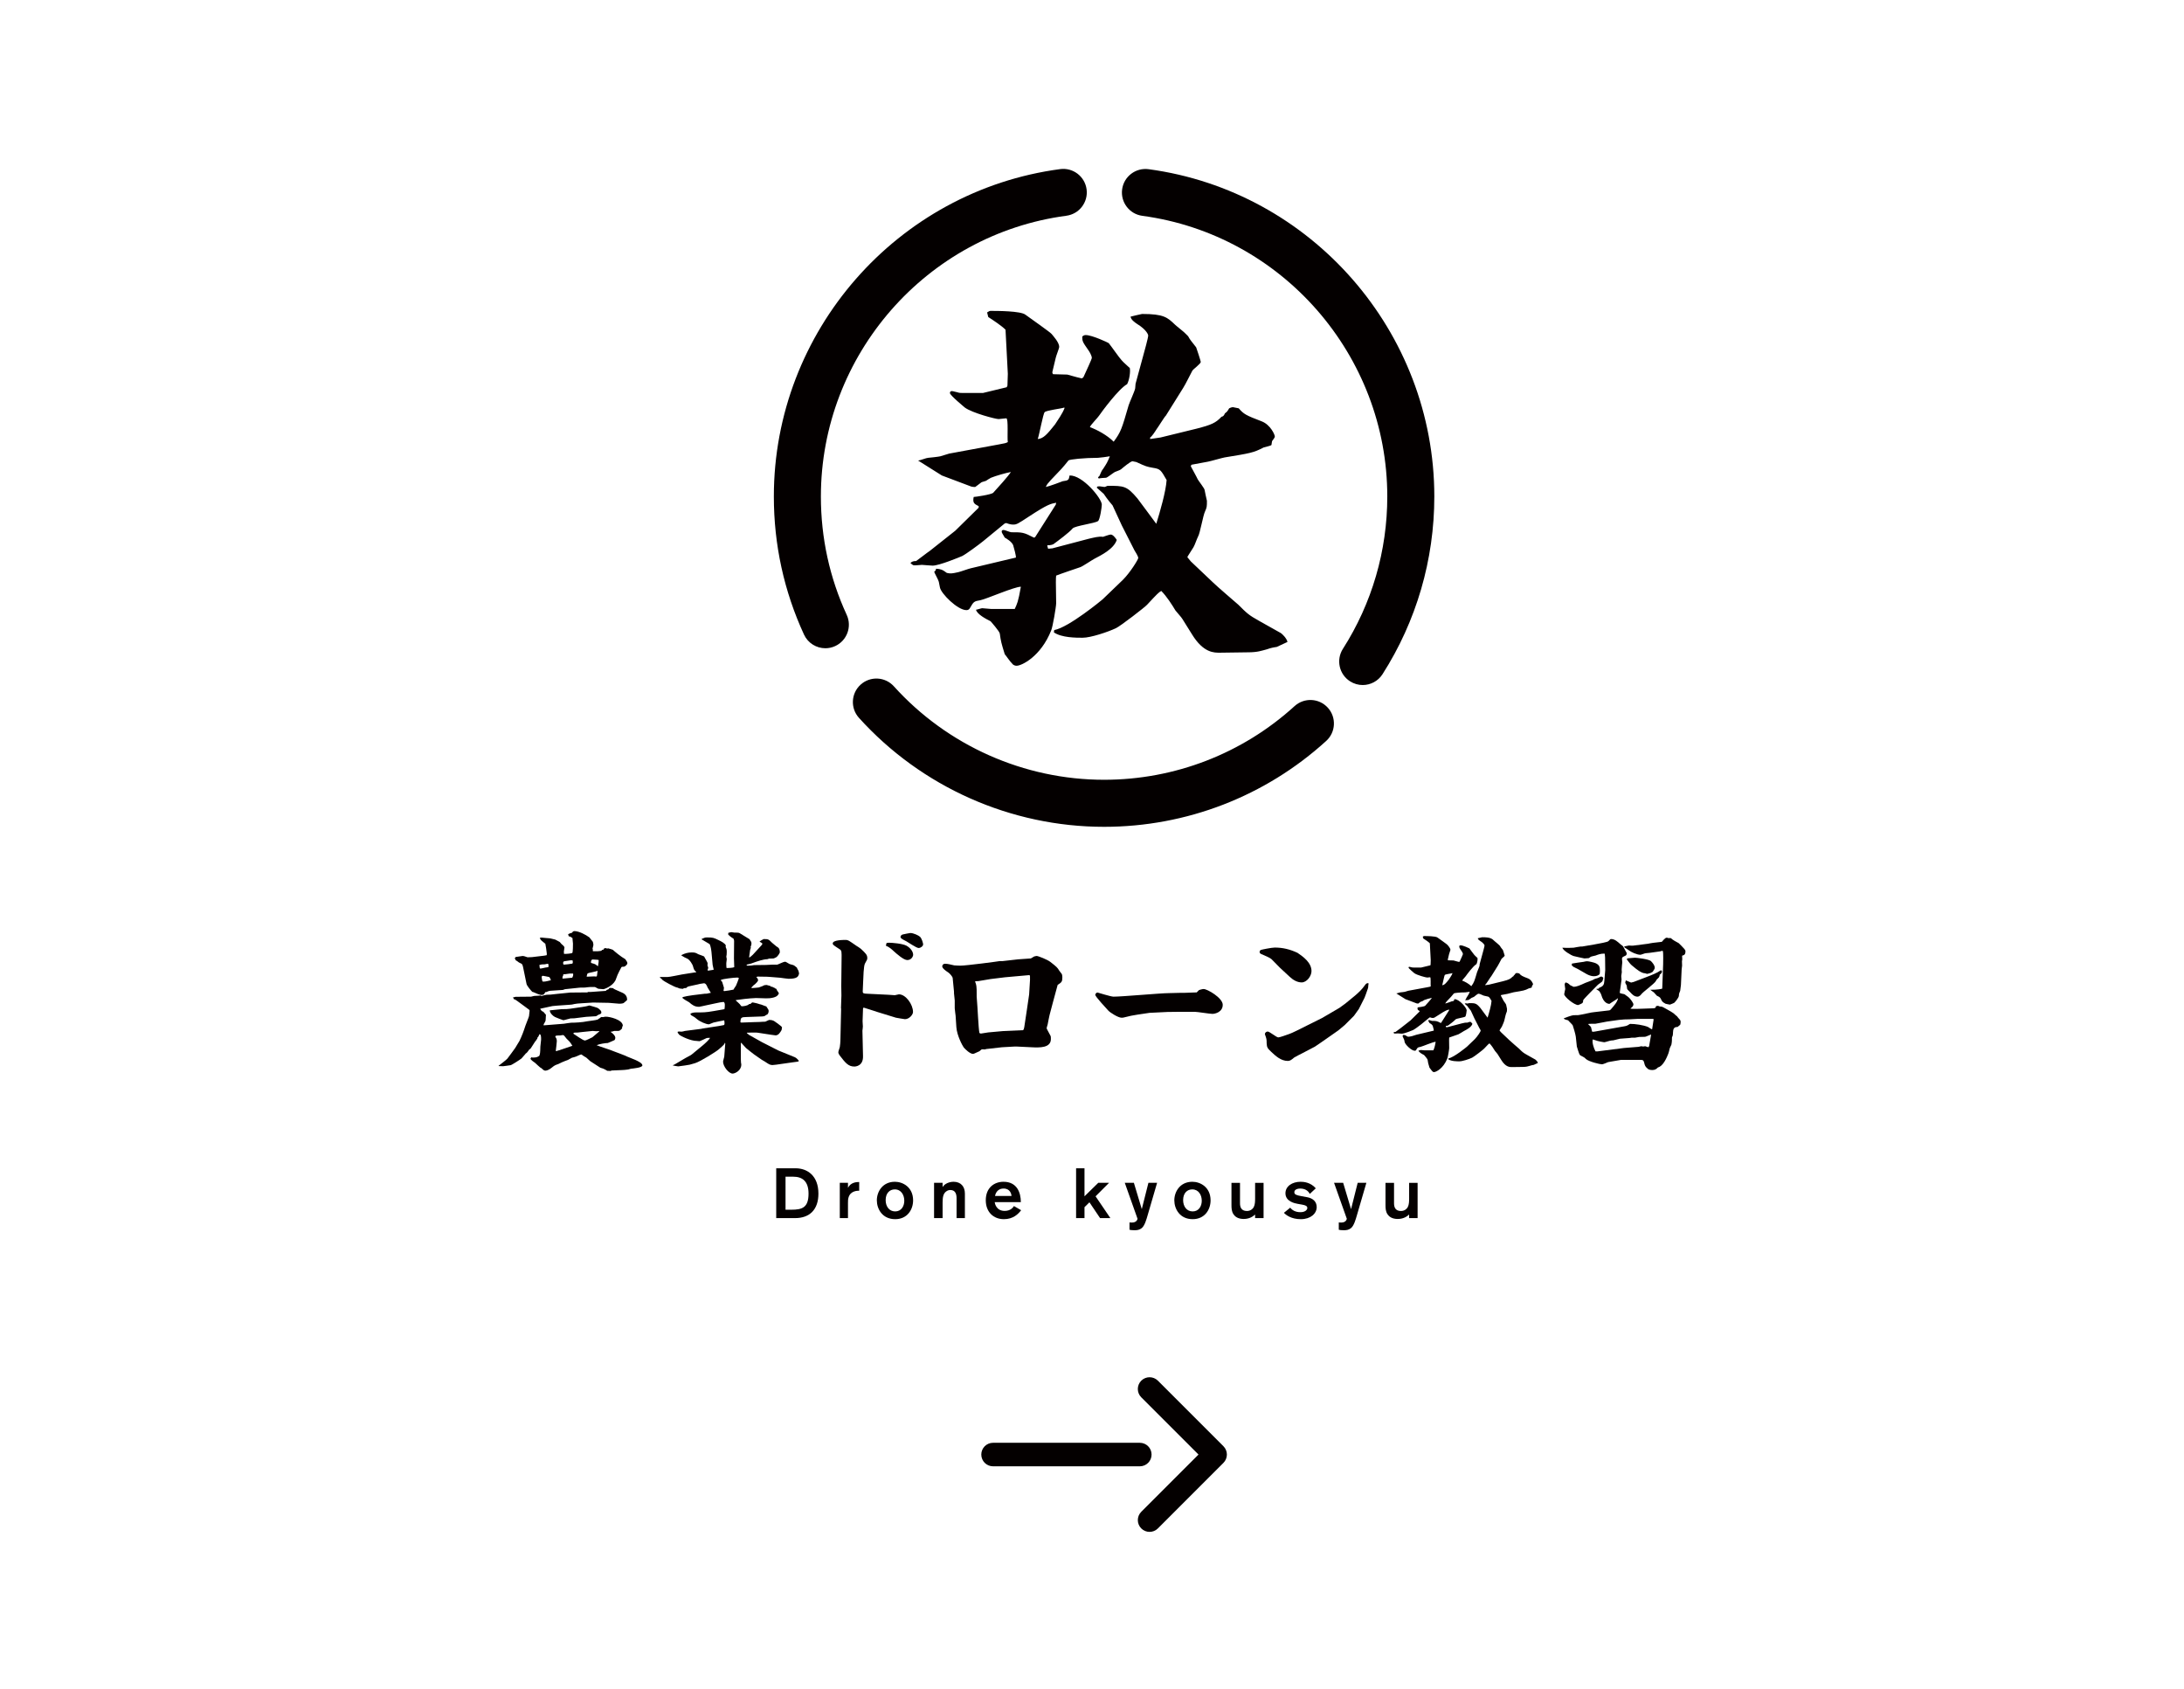 <?xml version="1.0" encoding="utf-8"?>
<!-- Generator: Adobe Illustrator 16.0.0, SVG Export Plug-In . SVG Version: 6.00 Build 0)  -->
<!DOCTYPE svg PUBLIC "-//W3C//DTD SVG 1.1//EN" "http://www.w3.org/Graphics/SVG/1.1/DTD/svg11.dtd">
<svg version="1.1" id="レイヤー_1" xmlns="http://www.w3.org/2000/svg" xmlns:xlink="http://www.w3.org/1999/xlink" x="0px"
	 y="0px" width="520px" height="402px" viewBox="-118.509 0 520 402" enable-background="new -118.509 0 520 402"
	 xml:space="preserve">
<g>
	<g>
		<g>
			<path fill="#040000" d="M108.938,126.335l5.57-5.479v-0.365c-1.096-0.548-1.461-0.822-1.187-2.192c0.365,0,4.2-0.548,4.657-1.004
				c1.096-1.188,3.562-3.927,4.201-4.932c-1.097,0.183-3.653,0.913-4.749,1.37c-0.183,0.091-1.096,0.64-1.188,0.731
				c-0.183,0.091-1.005,0.274-1.096,0.365c-0.274,0.183-1.278,1.004-1.461,1.096c-0.274,0-0.548,0-0.914-0.091l-7.031-2.648
				l-5.662-3.562c0.456,0,2.009-0.639,2.374-0.639c0.183,0,2.648-0.274,2.923-0.365c0.365-0.091,1.826-0.548,2.101-0.64
				l11.872-2.191c1.461-0.274,1.552-0.274,2.1-0.548c-0.183-0.913,0.183-5.662-0.365-5.662c-0.273,0-1.644,0.183-1.826,0.183
				c-0.73,0-6.302-1.461-8.036-2.74c-0.092-0.091-3.562-2.922-3.562-3.471c0-0.274,0.183-0.457,0.456-0.457
				c0.274,0,1.096,0.274,1.278,0.274c0.457,0.183,0.914,0.183,1.462,0.183h4.657c0.73-0.183,5.297-1.278,5.662-1.37l0.183-0.365
				l0.091-2.831L120.9,78.483c-0.913-0.913-2.831-2.191-4.109-3.014l-0.273-1.096c0.456-0.274,0.548-0.365,0.821-0.365
				c1.461,0,7.215,0,8.311,0.913c1.005,0.73,5.937,4.201,6.21,4.566c0.365,0.457,1.827,2.009,1.827,3.105
				c0,0.274-0.731,2.1-0.822,2.557c-0.729,3.105-0.822,3.379-0.822,3.47c0,0.183,0.092,0.365,0.183,0.457l3.379,0.091
				c2.375,0.639,2.558,0.73,3.471,0.913l0.365-0.274c0.73-1.552,2.009-4.383,2.009-4.566c0-0.64-0.639-1.644-0.913-2.009
				c-1.278-1.827-1.37-2.009-1.37-3.105c0.274-0.274,0.549-0.365,0.822-0.365c1.553,0,5.389,1.826,5.48,1.917
				c0.547,0.64,2.557,3.562,3.104,4.11c0.273,0.365,1.645,1.552,1.918,1.826c0.183,0.822-0.092,2.831-0.639,3.836
				c-2.011,1.096-6.119,6.667-6.668,7.488c-0.272,0.457-2.101,2.283-2.19,2.74c1.735,0.64,4.108,1.918,5.661,3.47
				c1.736-2.374,1.918-3.014,3.562-8.675c0.184-0.64,1.461-3.379,1.553-4.019c0-0.183,0.092-0.913,0.092-1.096l1.644-6.027
				c0.457-1.644,1.37-4.932,1.37-5.479c0-0.091-0.273-1.279-2.648-2.74c-0.547-0.365-1.461-1.004-1.553-1.735
				c0.273-0.091,2.283-0.548,2.74-0.639c5.205,0,6.027,0.822,7.854,2.557c0.365,0.365,2.283,1.827,2.559,2.192
				c0.182,0.183,0.455,0.457,0.548,0.548c0.548,1.004,0.729,1.096,1.917,2.648c0.092,0.183,1.098,3.288,1.098,3.47
				c0,0.457-1.828,1.735-2.011,2.101c-0.548,1.004-1.552,3.105-2.19,4.109l-4.109,6.575c-0.273,0.183-1.827,2.74-2.191,3.196
				c-0.457,0.731-1.188,1.827-1.554,2.009v0.365l2.468-0.365l8.584-2.101c3.561-0.913,4.565-1.37,5.936-2.831
				c0.365-0.091,0.549-0.183,0.822-0.822c0.364-0.274,0.547-0.365,1.004-1.187c0.184-0.091,0.549-0.274,0.914-0.274
				c0.183,0,1.188,0.274,1.369,0.274c1.188,1.37,1.645,1.644,5.479,3.105c2.101,0.822,3.104,3.196,3.104,3.562
				c0,0.183,0,0.274-0.549,1.004c-0.183,0.091-0.183,1.005-0.273,1.096c-0.273,0.183-1.553,0.457-1.826,0.548
				c-2.467,1.278-3.196,1.37-9.314,2.375c-0.548,0.091-3.38,0.913-3.928,1.004c-0.456,0.091-3.471,0.639-3.928,0.73
				c-0.09,0.091-0.182,0.274-0.182,0.365c0.273,0.548,1.461,2.648,1.644,3.105c0.185,0.365,1.646,2.191,1.646,2.557
				c0.09,0.548,0.364,1.735,0.547,2.557c0,1.37,0,1.553-0.457,2.557c-0.455,0.913-1.187,5.206-1.644,5.936
				c-0.364,0.73-0.729,1.918-1.097,2.557c-1.188,1.918-1.369,2.101-1.461,2.375l0.822,1.004l5.297,5.023
				c0.912,0.913,5.205,4.566,6.026,5.297c2.009,2.009,2.466,2.466,4.933,3.835l5.205,2.922c0.273,0.183,1.369,1.187,1.553,2.101
				l-2.557,1.187c-0.73,0.091-1.554,0.274-2.283,0.548c-1.371,0.366-2.283,0.731-4.566,0.731l-6.667,0.091
				c-1.369,0-3.927,0.091-6.666-4.384l-2.283-3.653c-0.183-0.365-1.461-1.735-1.644-2.009c-0.822-1.37-2.102-3.379-3.381-4.657
				c-0.639,0.365-0.912,0.639-3.379,3.288c-0.455,0.548-6.392,5.114-7.396,5.571c-1.918,0.913-6.027,2.283-7.945,2.283
				c-1.553,0-5.022,0-6.85-1.278l0.092-0.548c3.47-0.639,11.415-7.215,11.507-7.306l4.84-4.657c1.735-1.735,3.653-4.84,3.653-5.206
				c0-0.366-0.729-1.553-0.913-1.827l-3.014-5.936c-0.273-0.639-2.191-4.749-2.191-4.749c-0.273-0.274-1.279-1.553-1.462-1.827
				c-0.092-0.091-0.548-0.822-0.64-0.913c-0.273-0.274-1.461-1.279-1.645-1.461l0.092-0.274c0.549-0.091,0.549-0.091,1.734,0.091
				c0.184,0,0.641-0.274,0.73-0.274c3.928,0,4.566,0,7.123,3.014c0.73,0.913,3.836,5.206,4.476,6.027
				c0.913-2.922,2.283-7.671,2.466-10.411c-1.369-2.375-1.461-2.648-3.287-2.922c-1.461-0.274-1.554-0.274-3.928-1.37
				c-0.456-0.091-0.82-0.183-0.912-0.183c-0.457,0-2.191,1.461-2.74,1.918c-0.183,0.183-1.278,0.548-1.461,0.639
				c-0.365,0.183-1.826,1.37-2.102,1.37c-0.273,0-1.553,0.091-1.734,0.183l-0.183-0.274l0.364-0.365
				c0.365-0.822,0.457-1.187,0.914-1.735c0.82-1.279,0.912-1.37,1.553-2.922c-0.457,0.091-2.467,0.365-2.831,0.365
				c-3.196,0-6.85,0.365-7.032,0.639c-1.461,1.827-1.735,2.101-4.201,4.658c-0.73,0.822-0.913,1.004-1.188,1.644
				c0.64-0.091,3.836-1.278,4.019-1.37c1.37-0.183,1.461-0.274,1.644-1.37c3.105-0.091,7.672,5.479,7.672,6.941
				c0,0.639-0.457,3.653-0.913,3.927c-0.822,0.548-5.389,1.096-6.027,1.735c-0.731,0.913-3.562,3.014-4.566,3.744
				c-0.183,0.091-0.548,0.274-1.461,0.274v0.183l0.183,0.639l1.004-0.091l8.676-2.283c1.188-0.274,2.558-0.639,3.378-0.457
				c0.274-0.091,1.554-0.548,1.828-0.548c0.547,0,1.096,0.73,1.461,1.278c-0.73,2.192-3.744,3.653-5.297,4.475
				c-0.549,0.274-2.832,1.827-3.38,2.009c-0.548,0.182-5.114,1.735-5.754,2.009c-0.091,0.731-0.091,1.279,0,6.576
				c0,0.822-0.821,5.662-1.187,6.484c-2.466,6.21-7.032,8.402-8.22,8.402c-0.639,0-1.004-0.365-1.096-0.548
				c-0.365-0.274-1.461-1.918-1.735-2.192c-0.821-2.648-0.913-3.014-1.187-4.932c-0.092-0.548-2.101-2.831-2.192-2.922
				c-1.096-0.548-3.196-1.644-3.47-2.74c0.183,0,1.278-0.365,1.461-0.365c0.365,0,1.826,0.183,2.191,0.183h5.571
				c0.548-1.187,0.821-1.644,1.461-5.297c-1.553,0-8.219,2.922-9.589,3.196c-1.644,0.274-1.644,0.366-2.558,1.918
				c-0.183,0.365-0.548,0.457-0.821,0.457c-2.101,0-6.027-3.927-6.302-5.388c0-0.183-0.273-1.187-0.273-1.37
				c-0.092-0.457-1.005-2.009-1.097-2.375c0.366-0.274,0.366-0.365,0.457-0.73c1.096,0.091,1.461,0.183,2.557,1.004
				c0.914,0.183,1.097,0.183,2.74-0.183c0.457-0.091,2.466-0.822,2.922-0.913l9.225-2.192l1.552-0.365
				c0.092-0.274-0.456-2.375-0.639-2.922c-0.274-0.822-1.645-1.644-2.01-1.827c-0.639-1.096-0.73-1.187-0.73-1.461
				c0-0.183,0.092-0.365,0.457-0.365c0.273,0,1.553,0.548,1.826,0.548c2.648,0,2.923,0,5.389,1.278l0.273-0.091l4.932-7.762
				l0.091-0.457c-1.369,0.274-2.009,0.366-6.483,3.288c-2.648,1.735-2.923,1.917-3.744,1.917c-0.457,0-0.913-0.091-1.645-0.365
				l-0.365,0.091l-5.114,4.201c-1.004,0.822-4.109,3.105-5.022,3.562c-0.64,0.274-5.479,2.283-7.032,2.283
				c-0.456,0-2.374-0.183-2.557-0.183c-0.365,0-1.735,0.183-2.009,0.092c-0.274-0.092-0.64-0.457-0.731-0.548
				c0.366-0.274,0.549-0.457,1.37-0.457c0.548-0.365,2.74-2.101,3.196-2.375L108.938,126.335z M134.874,97.021
				c-0.73,0.274-4.2,0.639-4.657,1.096c-0.365,0.365-1.278,5.388-1.644,6.393c1.369-0.091,2.283-1.187,4.109-3.47
				c0.639-1.004,1.826-2.648,2.283-3.927L134.874,97.021z"/>
		</g>
		<g>
			<path fill="#040000" d="M205.943,163.07c-1.031,0-2.076-0.285-3.01-0.882c-2.606-1.666-3.369-5.128-1.703-7.734
				c6.914-10.817,10.567-23.356,10.567-36.259c0-33.613-25.077-62.339-58.332-66.821c-3.063-0.413-5.215-3.232-4.802-6.298
				c0.414-3.064,3.23-5.209,6.298-4.802c38.786,5.227,68.035,38.725,68.035,77.92c0,15.045-4.265,29.669-12.33,42.291
				C209.6,162.157,207.791,163.07,205.943,163.07z"/>
			<path fill="#040000" d="M78.008,154.314c-2.118,0-4.146-1.208-5.09-3.258c-4.763-10.338-7.177-21.394-7.177-32.862
				c0-39.266,29.309-72.772,68.174-77.939c3.065-0.402,5.882,1.749,6.289,4.813c0.407,3.066-1.747,5.881-4.813,6.289
				c-33.321,4.43-58.449,33.163-58.449,66.836c0,9.838,2.068,19.318,6.149,28.175c1.294,2.809,0.065,6.135-2.743,7.43
				C79.589,154.149,78.792,154.314,78.008,154.314z"/>
			<path fill="#040000" d="M144.37,196.823c-22.202,0-43.477-9.456-58.367-25.942c-2.073-2.295-1.893-5.836,0.402-7.909
				c2.295-2.072,5.837-1.892,7.909,0.402c12.771,14.139,31.016,22.249,50.056,22.249c16.817,0,32.927-6.227,45.354-17.534
				c2.289-2.082,5.83-1.914,7.912,0.374c2.08,2.288,1.913,5.83-0.375,7.911C182.768,189.561,163.982,196.823,144.37,196.823z"/>
		</g>
	</g>
	<g>
		<g>
			<path fill="#040000" d="M9.094,247.759l-0.141,0.104c0,0.035-0.944,1.472-1.085,1.683c-0.035,0.067-0.314,0.279-0.385,0.313
				c-0.07,0.105-0.42,0.632-0.525,0.699c-0.069,0.07-0.21,0.211-0.279,0.211c0,0.07-1.016,1.154-1.016,1.189
				c-0.28,0.246-2.38,1.611-2.625,1.611c-0.28,0.035-1.575,0.244-1.75,0.244c-0.176,0-0.91-0.035-1.051-0.035l-0.034-0.07
				c0.35-0.279,1.854-1.4,2.1-1.715c0.28-0.385,1.61-2.135,1.855-2.52c0.14-0.281,0.875-1.4,1.015-1.681
				c0.561-1.155,1.016-2.346,1.4-3.571c0.105-0.351,0.806-1.994,0.875-2.345c0-0.069,0.141-1.26,0.141-1.295
				c0-0.142-0.21-0.315-0.386-0.42c-0.314-0.211-2.905-2.172-3.045-2.207c-0.105-0.033-0.21-0.067-0.315-0.104
				c-0.069-0.211-0.069-0.246-0.21-0.315l-0.035-0.068l0.631-0.176l3.71-0.035c0.105,0,0.63-0.176,0.735-0.176
				c0.035,0,1.435-0.067,1.54-0.104c0.07,0.104,0.104,0.104,0.28,0.104c0.245-0.104,1.12-0.279,1.154-0.279
				c0.141,0,0.806-0.034,0.945-0.034c0.245,0,1.33-0.175,1.575-0.175l3.115-0.315h0.141l3.92-0.035l0.141-0.104h0.63l3.43-0.246
				l0.21-0.035c0.176-0.209,0.176-0.244,0.596-0.351c0.07-0.034,0.245-0.35,0.314-0.35c0.105,0,0.631,0.069,0.771,0.069
				c0.21,0.209,0.42,0.314,2.135,1.049c0.841,0.351,1.261,0.91,1.226,1.785c-0.14,0.105-0.665,0.631-0.805,0.701
				c-0.105,0.07-0.455,0.174-1.051,0.174c-0.385,0-2.17-0.209-2.52-0.209l-3.711-0.069l-2.8,0.176
				c-0.735,0.033-1.261,0.104-1.646,0.174c-0.561,0.142-0.63,0.142-1.12,0.177l-3.011,0.209l-1.12,0.104l-2.905,0.631
				c0.176,0.385,0.28,0.455,0.596,0.699l0.104-0.035l0.665,0.771c-0.035,0.246-0.035,1.297-0.104,1.471
				c-0.176,0.35-0.21,0.455-0.42,0.77l-0.035,0.281l0.91-0.07l3.92-0.313c0.28-0.035,1.471-0.246,1.716-0.246
				c0.84,0,2.625-0.07,3.92-0.351c0.385-0.069,2.03-0.244,2.346-0.385c0.175-0.035,0.279-0.141,0.42-0.281l0.175-0.067
				c0.245-0.281,0.35-0.316,0.735-0.246c0.279-0.07,0.524-0.104,0.699-0.104c0.91,0,3.921,0.7,4.026,2.102l-0.176,0.455v0.244
				c-0.56,0.561-0.56,0.596-1.189,0.596h-0.7c-0.49,0.174-0.561,0.174-0.806,0.174l0.035,0.105c0.735,0.49,1.05,1.016,1.05,1.33
				c0,0.281-0.14,0.561-0.244,0.596c-0.176,0.07-1.471,0.664-1.541,0.664c-0.595,0-2.064,0.246-2.66,0.525
				c0.631,0.28,3.57,1.19,4.131,1.471c0.42,0.176,2.311,0.84,2.66,1.016c0.35,0.209,2.065,0.84,2.415,1.014
				c0.596,0.281,1.681,0.771,1.681,1.297c0,0.56-2.171,0.734-2.73,0.806c-0.105,0-0.561,0.174-0.665,0.174
				c-0.28,0-0.42,0.104-1.54,0.142l-2.415,0.104c-0.035,0.035-0.176,0.104-0.245,0.104c-0.141,0-0.665-0.035-0.771-0.035
				c-0.315-0.211-0.595-0.352-0.98-0.524c-0.104-0.035-0.595-0.176-0.665-0.211l-2.38-1.539c-0.175-0.104-0.945-0.91-1.085-0.944
				c-0.351-0.177-0.49-0.281-0.98-0.632c0,0-0.035-0.034-0.104-0.034c-0.105,0-0.245,0.034-1.226,0.489
				c-0.104,0.07-0.84,0.246-0.979,0.281c-0.141,0.067-0.806,0.455-0.945,0.522c-0.175,0.07-1.261,0.455-1.436,0.562
				c-0.14,0.034-0.735,0.385-0.875,0.42c-0.805,0.28-0.875,0.315-1.575,0.875c-0.455,0.385-1.085,0.701-1.47,0.701
				c-0.351,0-0.49-0.142-0.98-0.597c-0.315-0.069-1.26-1.086-1.505-1.26c-0.035,0-1.085-0.734-1.085-0.98
				c0-0.141,0.175-0.278,0.21-0.35c0.21,0.07,0.245,0.07,0.385,0.07c0.84,0,1.085-0.141,1.505-0.42
				c0.175-0.49,0.21-0.666,0.245-2.205c0-0.246,0.175-1.4,0.175-1.646c0-0.594,0-1.295-0.385-1.295
				c-0.245,0.562-0.245,0.596-0.525,0.875c0.035,0.211,0.035,0.281-0.21,0.42L9.094,247.759z M8.148,227.841l2.94-0.35l0.56-0.105
				c0.035-0.104,0.035-0.244,0.035-0.385c0-0.211-0.314-2.346-0.35-2.346c-0.175-0.141-0.945-0.734-1.05-0.875
				c-0.035,0-0.245-0.455-0.28-0.525c0.104-0.035,0.28-0.07,0.385-0.07c0.07,0,1.681,0.176,1.96,0.176
				c0.21,0,1.155,0.279,1.365,0.314c0.141,0.105,0.91,0.455,1.051,0.561c0.069,0.07,0.175,0.177,0.385,0.455
				c0.245,0.211,0.735,0.597,0.735,0.875c0,0.07-0.105,0.806-0.141,0.945c0,0.176,0,0.279,0.035,0.562
				c0.49,0.034,1.82-0.105,1.96-0.212c0.175-0.069,0.175-1.959,0.175-2.239c0-0.209-0.14-1.119-0.104-1.295
				c-0.35-0.279-0.455-0.351-0.91-0.455l-0.14-0.49c0.42-0.209,0.524-0.243,0.944-0.35c0.07-0.142,0.245-0.386,0.525-0.386
				c1.12,0,2.695,0.84,3.605,1.506c0.105,0.175,0.665,0.841,0.771,0.979c0.104,0.177,0.175,0.632,0.175,0.808
				c0,0.139-0.175,0.733-0.21,0.875c0.069,0.139,0.104,0.209,0.069,0.559l0.07,0.07c1.96,0.035,2.03-0.105,2.17-0.351l0.245,0.035
				l0.141-0.313l0.42-0.142l0.35,0.142l0.245-0.07c0.175,0.035,1.085,0.314,1.12,0.35c0.42,0.385,1.855,1.609,2.976,2.24
				c0.35,0.49,0.49,0.734,0.49,0.945c0,0.385-0.631,0.84-0.806,0.84c-0.455,0-0.56,0-0.665,0.211
				c-0.175,0.279-0.77,1.504-0.875,1.75c-0.07,0.174-0.42,1.119-0.49,1.295c-0.77,1.436-2.66,2.1-2.905,2.1
				c-0.104,0-1.155-0.104-1.189-0.104c-0.141-0.035-0.7-0.42-0.841-0.42c-1.154,0-1.26,0-1.82,0.069
				c-0.21,0.035-0.42,0.07-0.734,0.07c-0.806,0-0.91,0-1.19,0.035l-3.325,0.35l-0.525,0.176l-2.59,0.175
				c-0.665,0.034-0.735,0.069-1.295,0.315c-0.07,0.033-0.28,0.033-0.351,0.033v0.141l-0.35,0.455c-0.351,0.07-0.42,0.07-0.561,0.07
				c-0.104,0-0.175,0-0.805-0.211c-0.21-0.068-1.12-0.523-1.33-0.523c-0.386-0.387-1.295-1.471-1.365-1.891l-0.806-3.92
				c-0.104-0.455-0.104-0.525-0.314-0.842c-0.105-0.068-0.665-0.314-0.7-0.35c-0.455-0.351-0.49-0.385-0.771-0.525
				c-0.034-0.174-0.034-0.244-0.244-0.455c0.14-0.104,0.175-0.139,0.244-0.314c0.176-0.035,1.541-0.244,1.646-0.244
				c0.28,0,0.595,0.104,1.19,0.314L8.148,227.841z M9.934,229.837c0,0.068,0.07,0.49,0.07,0.594c0.035,0.105,0.14,0.142,0.175,0.142
				c0.175,0,0.98-0.212,1.155-0.244c0.595-0.07,0.665-0.07,0.77-0.211c0-0.104-0.034-0.525-0.069-0.632
				c-0.035-0.034-0.07-0.067-0.141-0.067c-0.034,0-0.63,0.14-0.734,0.14c-0.631,0-0.735,0-1.226,0.141V229.837z M12.664,233.337
				c-0.28-0.701-0.315-0.77-0.63-0.805c-0.21-0.035-1.155-0.246-1.295-0.246c-0.176,0-0.28,0.176-0.28,0.281
				c0,0.209,0.104,0.875,0.21,1.084C11.124,233.687,11.334,233.687,12.664,233.337z M20.12,239.708
				c0.42-0.07,1.154-0.176,1.505-0.316c0.14-0.035,0.21-0.035,0.245-0.035c0.42,0.142,1.82,0.455,2.1,0.701
				c0.525,0.455,0.7,0.594,0.7,0.98c0,0.279-0.35,0.42-0.63,0.49c-0.104,0.033-0.56,0.385-0.665,0.385l-2.275,0.139
				c-0.455,0.035-2.415,0.316-2.835,0.352c-0.105,0.033-0.805,0-0.945,0.033c-0.28,0.035-1.47,0.422-1.715,0.422
				c-0.07,0-1.82-0.666-1.995-0.771c-0.596-0.313-1.19-0.979-1.226-1.573c0.105,0,2.73-0.281,2.766-0.281
				c1.155,0,1.47-0.035,2.065-0.104L20.12,239.708z M13.924,250.208c0.315,0,0.351-0.07,0.42-0.174l0.141,0.033l3.29-1.119
				c-0.21-0.314-0.49-0.805-0.805-1.121c-0.525-0.488-0.596-0.559-1.19-1.33c-0.035-0.035-0.21-0.104-0.315-0.104
				c-0.104,0-0.56,0.104-0.63,0.104c-0.84,0-1.12,0-1.12,0.281c0,0.07,0.035,0.104,0.175,0.313c0.176,0.246,0.176,0.666,0.176,0.771
				c0,0.352-0.21,1.926-0.245,2.275L13.924,250.208z M15.604,232.181c-0.141,0.176-0.175,0.281-0.21,0.701
				c0.069,0.035,0.104,0.07,0.175,0.07c0.315,0,1.855-0.211,2.17-0.211c0.245-0.49,0.245-0.629,0.21-0.98
				c-0.314-0.035-0.63,0-0.84,0c-0.175,0-0.875,0.141-1.015,0.141c-0.351,0-0.386,0-0.525,0.105L15.604,232.181z M17.845,228.646
				c-0.035,0-0.245-0.069-0.351-0.069c-0.21,0-1.189,0.211-1.399,0.211c-0.315,0.034-0.525,0.069-0.525,0.42
				c0,0.142,0,0.42,0.21,0.42c0.42,0,1.575-0.176,1.995-0.244C17.88,229.171,17.914,229.101,17.845,228.646z M24.181,245.449
				c-0.596,0.034-0.666,0.034-0.735,0.034c-0.105,0-0.735-0.069-0.84-0.069c-0.631,0.069-1.751,0.174-2.381,0.244
				c-0.175,0.034-1.05,0.141-1.225,0.141c-0.875,0-0.98,0-0.98,0.279c0.42,0.246,2.275,1.61,2.73,1.61
				c0.314,0,1.54-0.666,1.785-0.771c0.28-0.209,1.4-1.188,1.646-1.397V245.449z M21.24,232.498c0.279,0,1.47-0.07,1.715-0.07
				c0.105,0,0.525,0.07,0.595,0c0.07-0.069,0.105-0.176,0.21-1.225l-0.069-0.104c-0.315,0.209-1.961,0.454-2.24,0.594
				c-0.141,0.07-0.176,0.352-0.28,0.735L21.24,232.498z M23.865,229.976c0.14-0.84,0.175-0.944,0.175-1.436
				c-0.07,0-0.245-0.068-0.28-0.068c-0.175,0-0.979-0.07-1.154-0.07c-0.351,0-0.421,0.49-0.421,0.699
				c0,0.142,0.28,0.211,0.455,0.246c0.49,0.139,0.631,0.174,1.19,0.664L23.865,229.976z"/>
			<path fill="#040000" d="M38.633,232.567h1.82c0.385,0.033,2.94-0.524,3.396-0.596l2.87-0.455l0.524-0.07v-0.104
				c-0.489-0.385-0.524-0.524-0.805-1.504c-0.035-0.104-0.665-1.399-1.4-1.682c-0.455-0.175-0.524-0.244-1.295-0.699v-0.104
				c0.805-0.42,1.575-0.629,2.45-0.629c0.806,0,0.98,0.104,1.54,0.42c0.035,0.034,0.875,0.313,1.051,0.385
				c0.104,0.07,0.279,0.139,0.35,0.139c0.105,0.281,0.875,1.436,0.84,1.682c0,0.139-0.035,0.244-0.035,0.455
				c0,0.104,0.176,0.455,0.176,0.525c0,0.033,0,0.104-0.035,0.244c-0.035,0.07-0.105,0.209-0.105,0.314
				c0,0.034,0.035,0.176,0.105,0.176c0.104,0,1.189-0.176,1.33-0.211c0-0.209-0.245-1.015-0.245-1.189l-0.28-3.08
				c-0.104-1.051-0.35-1.75-0.455-1.855c-0.104-0.069-1.61-0.944-1.89-1.119l0.034-0.104c0.211-0.069,0.211-0.069,0.596-0.246
				c0.21-0.104,0.49-0.104,0.665-0.104c1.435,0,1.575,0.068,2.73,0.63c0.524,0.245,1.54,0.733,1.75,1.295
				c-0.035,0.069-0.07,0.28-0.035,0.385c0.21,0.49,0.245,0.597,0.245,1.156c0,0.489-0.035,0.84-0.105,1.118
				c0.105,0.455,0.105,0.525,0.105,0.632c0,0.034-0.105,0.805-0.105,0.875c0,0.385,0,0.771,0.035,1.086
				c0,0.104,0.105,0.104,0.245,0.104c0.245,0,1.295-0.035,1.61-0.209l-0.07-2.103l0.035-4.199l-0.14-0.489
				c-0.455-0.246-1.085-0.701-1.365-1.121l0.175-0.068l-0.07-0.176c0.105-0.035,0.631-0.176,0.735-0.176
				c0.035,0,0.595,0.104,0.7,0.104c0.595,0,1.085,0,1.295,0.142c0.385,0.243,2.03,1.225,2.346,1.436
				c0.035,0.104,0.314,0.488,0.35,0.559c0.07,0.105,0.105,0.281,0.105,0.455c0,0.316-0.105,0.596-0.21,0.84
				c0.034,0.035,0.069,0.141,0.069,0.176c0,0.07-0.175,0.455-0.175,0.525c-0.035,0.279-0.21,1.506-0.245,1.75l0.105,0.035
				c0.35-0.246,0.49-0.35,0.805-0.666l1.96-2.135c0.105-0.105,0.28-0.314,0.28-0.42c0-0.176-0.07-0.209-0.63-0.525v-0.07
				c0.07-0.067,0.875-0.559,0.945-0.559c1.12,0,1.155,0.035,1.995,0.875c0.175,0.139,0.91,0.734,1.05,0.875
				c0.455,0.279,0.806,0.455,0.806,1.436c0,0.068-0.49,1.049-1.016,1.226c-0.07,0.034-0.42,0.209-0.49,0.209
				c-0.14,0.034-0.945,0-1.085,0.034c-0.07,0.035-0.35,0.142-0.42,0.142c-0.84,0-2.275,0.455-3.78,1.017
				c-0.175,0.069-0.84,0.209-0.98,0.244c-0.104,0.034-0.14,0.176-0.175,0.211c0.07,0.034,0.245,0.069,0.315,0.069
				c0.14,0,0.699-0.035,0.805-0.035l0.7-0.104l2.835-0.035c0.21,0,1.226-0.07,1.4-0.07h1.26c0.28-0.07,1.54-0.699,1.82-0.699
				c0.21,0,0.28,0.035,1.085,0.523c0.176,0.105,1.016,0.246,1.155,0.387c0.105,0.068,0.525,0.42,0.63,0.49
				c0.07,0.209,0.105,0.279,0.386,0.77c0.035,0.174,0.104,0.49,0.14,0.629c-0.175,0.666-0.315,1.263-2.485,1.263
				c-0.314,0-1.68-0.211-1.96-0.246l-2.625-0.209c-0.035,0-0.735-0.07-2.801-0.07c-0.07,0-0.28,0.105-0.314,0.105
				c0.175,0.209,0.42,0.42,0.42,0.77c0,0.279-0.665,0.875-0.7,0.91c-0.351,0.244-0.386,0.279-0.945,0.875
				c0.07,0.035,0.21,0.07,0.245,0.07c0.104,0,1.47-0.105,1.575-0.142c0.175-0.07,0.805-0.313,0.945-0.35
				c0.245-0.211,0.7-0.246,0.91-0.246c0.034,0,0.77,0.211,0.91,0.246l0.069,0.139c0.351,0.035,0.385,0.035,0.735,0.246
				c0.07,0.035,0.175,0.07,0.28,0.105l0.104,0.139c0.07,0,0.21,0.035,0.245,0.07s0.07,0.211,0.07,0.246
				c0.14,0.209,0.42,0.594,0.524,0.805c0,0.07-0.104,0.174-0.14,0.209c-0.28,0.807-1.995,1.016-2.94,0.98l-2.38-0.07
				c-0.561,0-2.101,0.141-2.695,0.211c-0.351,0.035-1.82,0.244-2.101,0.279v0.104c0.141,0.142,0.806,0.699,0.91,0.841
				c0.351,0.489,0.385,0.524,0.525,0.524c0.314,0,1.4-0.104,1.715-0.524l0.351-0.035c0.245-0.314,0.385-0.351,0.524-0.351
				c0.175,0,0.875,0.211,0.98,0.211c0.104,0,0.595,0.209,0.665,0.209c0.28,0,1.33,0.49,1.575,0.524
				c0.49,0.734,0.56,0.806,0.56,1.119c0,0.211-0.104,0.843-0.595,0.91c-0.385,0.353-0.49,0.353-1.575,0.385l-2.976,0.105
				c-1.365,0.035-1.54,0.07-1.575,1.26l0.21,0.07L61,243.313l1.33-0.035c0.21-0.034,1.33-0.069,1.365-0.069
				c0.14-0.035,0.84-0.42,0.98-0.42c0.84,0,1.225,0.313,1.54,0.56c0.14,0.069,0.665,0.454,0.77,0.561
				c0.49,0.35,0.561,0.42,0.7,0.666l-0.104,0.629c-0.351,0.596-0.735,1.26-1.436,1.26c-0.035,0-0.91-0.104-1.05-0.139l-2.73-0.42
				c-0.595-0.105-0.665-0.105-1.05-0.105c-0.421,0-1.82,0-1.995,0.035v0.105c0.104,0.069,0.21,0.139,0.279,0.209
				c0.175,0.211,0.245,0.211,0.735,0.49l2.556,1.436l3.92,1.994l0.771,0.315l3.185,1.296c0.351,0.141,0.91,0.77,0.91,0.84
				c0,0.211-0.175,0.211-1.609,0.385c-0.771,0.07-4.025,0.631-4.691,0.631c-0.56,0-1.05-0.352-1.154-0.42
				c-0.21-0.176-1.155-0.736-1.365-0.84L61,250.978c-0.35-0.244-1.505-1.188-1.891-1.504c-0.21-0.176-0.944-1.086-1.12-1.225h-0.104
				v3.535c0,0.174,0,0.979,0.035,1.189c0.035,0.141,0.069,0.313,0.069,0.454c0,1.437-1.505,2.136-2.064,2.136
				c-0.945,0-2.275-1.715-2.275-2.834c0-0.211,0.28-1.086,0.28-1.191l0.244-3.15l-0.104-0.174c-0.07,0.35-0.175,0.488-1.436,1.574
				c-0.524,0.49-4.375,2.906-5.635,3.291c-1.261,0.385-1.4,0.42-2.451,0.559c-0.244,0-1.33,0.211-1.575,0.211
				c-0.21,0-1.085-0.176-1.26-0.211v-0.068l0.455-0.211l2.485-1.471c0.35-0.209,0.875-0.455,1.226-0.664
				c0.034,0,0.244-0.141,0.314-0.211l2.591-2.135c0.595-0.49,1.505-1.33,1.785-1.82c-0.176,0-0.771,0-0.876,0.07
				c-0.21,0.105-1.54,0.734-1.645,0.734s-0.596-0.068-0.7-0.068c-1.4,0-3.745-1.121-4.165-1.506c-0.07-0.07-0.28-0.42-0.351-0.455
				l0.035-0.246c0.07,0,0.245-0.033,0.315-0.033c0.034,0,0.595,0.033,0.63,0.033c0.104,0,0.665-0.139,0.77-0.174l3.815-0.49
				l0.49-0.105l3.676-0.561c0.104-0.035,1.26-0.209,1.295-0.244c0.14-0.07,0.14-0.35,0.14-0.42c0-0.246-0.035-0.49-0.069-0.701
				c-0.315,0.035-2.275,0.455-2.556,0.525c-0.175,0.035-0.945,0.42-1.12,0.42c-0.63,0-2.101-0.629-2.801-1.225
				c-0.524-0.455-0.595-0.49-1.225-0.84c-0.14-0.035-0.245-0.142-0.385-0.42c0.385-0.246,0.63-0.351,1.715-0.351
				c1.295,0,1.855,0.035,3.851-0.315l2.415-0.42l0.175-0.07c0.035-0.244,0.07-0.629,0.07-0.943c0-0.141,0-0.736-0.35-0.736
				c-0.28,0-1.226,0.176-1.82,0.316l-2.45,0.523c-0.245,0.035-1.296,0.315-1.506,0.315c-1.05,0-1.61-0.42-2.38-1.086
				c-0.245-0.176-1.61-0.84-1.61-1.119c0-0.211,2.17-0.524,2.485-0.561l2.87-0.351c0.105,0,0.525,0,0.596-0.035
				c0.21-0.069,0.63-0.141,0.84-0.176c-0.105-0.209-0.665-1.051-0.771-1.26c-0.175-0.455-0.42-1.016-0.875-1.016
				c-0.104,0-0.805,0.141-0.945,0.141c-0.42,0.141-2.31,0.49-2.66,0.596c-0.35,0.104-0.455,0.209-0.665,0.42
				c-0.314-0.035-0.42-0.035-0.77,0.174c-0.735-0.069-0.806-0.069-1.19-0.278c-0.665-0.035-3.466-1.646-3.57-1.785
				c-0.351-0.385-0.385-0.42-0.665-0.596L38.633,232.567L38.633,232.567z M53.475,233.862c0.104,0.314,0.279,0.945,0.385,1.261
				c0,0.174-0.07,0.562-0.105,0.733c0.07,0.07,0.141,0.07,0.21,0.07c0.21,0,1.996-0.279,2.171-0.35
				c0.104-0.211,0.14-0.281,0.595-0.945c0.035-0.035,0.665-1.645,0.665-1.715c0-0.176-0.175-0.211-0.35-0.211
				c-0.91,0-3.466,0.35-3.851,0.525c-0.07,0.035-0.035,0.104-0.035,0.211C53.299,233.582,53.475,233.722,53.475,233.862z"/>
			<path fill="#040000" d="M90.261,240.862l-0.176-0.069l-2.87-0.91l-0.21,0.035l-0.035,0.211l-0.104,2.976
				c0,0.211,0.069,1.119,0.069,1.225c0,0.07-0.069,0.91-0.104,1.016l0.14,6.055c0.07,2.382-1.785,2.486-2.065,2.486
				c-1.435,0-2.135-0.875-3.5-2.66c-0.035-0.069-0.314-0.42-0.314-0.733c0-0.211,0.314-1.052,0.35-1.228
				c0.175-1.26,0.14-1.539,0.175-2.938l0.141-6.195l-0.035-0.176l0.104-2.976l-0.035-2.311l0.07-6.092
				c0.035-2.064,0.035-2.275-0.42-2.59c-1.505-0.98-1.681-1.084-1.681-1.4c0-0.84,2.521-0.84,3.046-0.84
				c0.665,0,0.91,0.246,2.59,1.4c0.176,0.104,0.91,0.561,1.085,0.733c1.19,1.121,1.506,1.437,1.506,2.207
				c0,0.313-0.07,0.42-0.561,1.295c-0.314,0.56-0.385,3.359-0.42,4.199c0,0.385-0.104,2.065-0.104,2.416
				c0,0.49,0.21,0.524,1.154,0.562l4.971,0.244c0.63,0.034,1.19,0.069,1.506,0.104c0.14,0,0.84-0.211,0.979-0.211
				c1.646,0,3.36,2.416,3.36,4.2c0,0.664-0.91,1.716-1.925,1.716c-0.035,0-2.065-0.314-2.136-0.351L90.261,240.862z M93.061,224.412
				c0.91,0,3.29,0.209,4.235,0.698c1.085,0.597,1.61,1.507,1.61,2.171c0,0.385-0.42,1.26-1.4,1.26c-0.84,0-2.485-1.435-3.36-2.24
				c-0.175-0.174-0.979-0.907-1.575-1.084c-0.069,0-0.14-0.069-0.14-0.176c0.035-0.14,0.104-0.42,0.14-0.56
				C92.676,224.481,92.956,224.412,93.061,224.412z M96.421,222.451c0.315-0.07,1.61-0.351,1.82-0.351
				c0.735,0,1.925,0.562,2.275,0.875c0.49,0.42,0.77,1.646,0.77,1.82c0,0.42-0.56,0.875-1.085,0.875c-0.524,0-2.521-1.4-2.94-1.611
				c-0.91-0.453-1.365-0.699-1.365-1.014C95.896,222.729,96.176,222.521,96.421,222.451z"/>
			<path fill="#040000" d="M120.185,228.787l3.711-0.42l3.01-0.211c0.07,0,0.386-0.209,0.49-0.279
				c0.245-0.211,0.735-0.313,0.91-0.313c0.386,0,2.591,0.875,3.291,1.434c1.47,1.156,1.645,1.297,2.1,2.066
				c0.07,0.141,0.561,0.699,0.63,0.84c0.07,0.244,0.105,0.49,0.105,0.734c0,1.086-0.175,1.19-1.12,1.819l-1.12,4.131l-0.806,3.045
				c-0.104,0.351-0.385,1.927-0.454,2.24c-0.035,0.142-0.245,0.771-0.245,0.91c0,0.069,0.104,0.245,0.944,1.819
				c0.07,0.142,0.07,0.597,0.07,0.736c0,2.135-2.66,2.064-4.62,1.959l-3.605-0.174h-0.351l-3.08,0.174l-3.71,0.42
				c-0.07,0.035-0.351,0.105-0.386,0.105c-0.104,0-0.63-0.07-0.699-0.035c-0.105,0.035-0.49,0.42-0.561,0.455
				c-1.226,0.561-1.365,0.631-1.54,0.631c-0.735,0-1.926-1.191-2.205-1.541c-0.28-0.385-1.61-2.801-1.75-4.83l-0.176-2.695
				c0-0.104-0.21-1.506-0.21-1.785v-1.854c0-0.278-0.175-1.472-0.175-1.715v-0.386l-0.315-3.256
				c-0.034-0.313-0.665-1.051-1.015-1.295c-0.49-0.313-1.47-0.979-1.47-1.471c0-0.244,0.175-0.629,0.699-0.629
				c0.561,0,1.4,0.209,2.136,0.385c0.245,0.035,1.295,0.07,1.505,0.07c1.4,0,9.066-1.016,9.346-1.086L120.185,228.787
				L120.185,228.787z M115.005,246.042l1.785-0.279l3.465-0.313l4.831-0.212c0.14-0.174,0.21-0.278,0.279-0.733l0.596-3.955
				l0.56-3.815l0.21-3.465c0.035-0.84,0-0.945-0.104-1.154l-5.846,0.523l-3.431,0.42l-2.905,0.489l-0.735,0.035l-0.034,0.035
				c0,0.104,0,0.141,0.104,0.385c0.175,0.42,0.245,1.121,0.245,1.576c0,1.715,0,1.892,0.07,2.521c0.14,1.26,0.35,6.721,0.595,7.807
				L115.005,246.042z"/>
			<path fill="#040000" d="M159.455,240.897l-4.271,0.209l-2.834,0.422c-1.4,0.209-1.611,0.279-3.361,0.699
				c-0.141,0.035-0.279,0.035-0.489,0.035c-0.771,0-2.66-1.188-3.115-1.68c-0.489-0.525-3.114-3.361-3.114-3.746
				c0-0.176,0.174-0.561,0.56-0.561c0.069,0,3.149,0.979,3.78,0.979c2.101,0,11.236-0.84,13.092-0.84
				c0.455,0,2.345-0.069,2.729-0.069h0.98l3.011-0.105c0.035,0,0.455-0.49,0.56-0.559c0.142-0.035,0.735-0.246,1.086-0.246
				c0.91,0,4.551,2.135,4.551,3.746c0,1.75-1.82,2.17-2.45,2.17c-0.665,0-3.604-0.49-4.2-0.49H162.5L159.455,240.897z"/>
			<path fill="#040000" d="M186.229,230.36l-1.994-2.028c-0.315-0.313-1.541-0.84-2.451-1.226c-0.209-0.104-0.385-0.211-0.385-0.489
				c0-0.281,0.176-0.421,0.314-0.49s2.557-0.562,3.29-0.562c1.927,0,3.642,0.42,5.427,1.261c1.329,0.909,3.324,2.311,3.324,4.342
				c0,1.188-1.12,2.694-2.345,2.694c-1.087,0-2.101-0.631-2.837-1.329L186.229,230.36z M196.275,242.333l4.131-2.416l1.398-1.016
				l2.346-1.924c0.806-0.666,1.715-1.576,2.24-2.347c0.42-0.631,0.666-0.631,0.944-0.562c0.035,0.105-0.069,0.525-0.069,0.597
				c0,0.313,0,0.351-0.104,0.699c-0.245,0.7-0.63,1.819-0.771,2.135l-1.365,2.694l-1.154,1.611l-2.205,2.205l-1.506,1.26l-2.1,1.472
				c-0.386,0.278-3.36,2.346-3.5,2.413l-3.012,1.576c-0.035,0-1.855,0.945-1.925,1.017c-0.631,0.524-0.944,0.805-1.506,0.805
				c-1.646,0-2.905-1.188-3.955-2.17c-0.806-0.771-1.05-1.016-1.085-2.03c0-0.98-0.035-1.084-0.387-2.064
				c0-0.035-0.033-0.105-0.033-0.141c0-0.279,0.314-0.595,0.664-0.595c0.455,0,2.101,1.398,2.521,1.398
				c0.386,0,2.065-0.63,2.591-0.806c0.945-0.35,1.541-0.664,6.86-3.324L196.275,242.333z"/>
			<path fill="#040000" d="M217.344,242.892l2.137-2.1v-0.141c-0.422-0.209-0.562-0.314-0.455-0.84c0.14,0,1.609-0.209,1.785-0.386
				c0.42-0.454,1.363-1.504,1.609-1.891c-0.421,0.069-1.4,0.353-1.82,0.524c-0.07,0.035-0.42,0.246-0.455,0.281
				c-0.069,0.035-0.386,0.104-0.42,0.139c-0.104,0.07-0.49,0.386-0.561,0.42c-0.105,0-0.21,0-0.35-0.034l-2.695-1.015l-2.172-1.365
				c0.176,0,0.771-0.245,0.91-0.245c0.07,0,1.017-0.104,1.121-0.14c0.141-0.035,0.699-0.211,0.806-0.246l4.55-0.84
				c0.561-0.104,0.596-0.104,0.807-0.209c-0.07-0.352,0.068-2.172-0.142-2.172c-0.104,0-0.63,0.07-0.7,0.07
				c-0.279,0-2.415-0.561-3.08-1.049c-0.035-0.035-1.365-1.121-1.365-1.33c0-0.105,0.07-0.176,0.176-0.176
				c0.104,0,0.42,0.104,0.49,0.104c0.174,0.07,0.351,0.07,0.561,0.07h1.785c0.279-0.07,2.029-0.49,2.17-0.525l0.07-0.141
				l0.035-1.087l-0.211-4.024c-0.351-0.351-1.086-0.84-1.574-1.153l-0.105-0.42c0.175-0.105,0.21-0.142,0.314-0.142
				c0.561,0,2.766,0,3.187,0.351c0.386,0.28,2.274,1.61,2.38,1.752c0.141,0.174,0.7,0.77,0.7,1.188c0,0.104-0.28,0.805-0.315,0.979
				c-0.279,1.189-0.313,1.295-0.313,1.33c0,0.07,0.034,0.139,0.069,0.174l1.295,0.035c0.91,0.246,0.979,0.281,1.33,0.351
				l0.141-0.104c0.279-0.596,0.77-1.682,0.77-1.75c0-0.246-0.244-0.631-0.35-0.771c-0.49-0.699-0.525-0.771-0.525-1.189
				c0.105-0.104,0.211-0.141,0.315-0.141c0.595,0,2.065,0.7,2.101,0.735c0.211,0.244,0.979,1.365,1.189,1.574
				c0.105,0.141,0.631,0.596,0.734,0.701c0.07,0.314-0.035,1.084-0.244,1.469c-0.771,0.42-2.346,2.558-2.555,2.871
				c-0.105,0.176-0.807,0.875-0.842,1.051c0.665,0.244,1.575,0.734,2.172,1.33c0.664-0.91,0.733-1.156,1.364-3.326
				c0.069-0.243,0.56-1.295,0.595-1.541c0-0.067,0.035-0.35,0.035-0.42l0.631-2.309c0.174-0.631,0.524-1.891,0.524-2.102
				c0-0.035-0.104-0.49-1.017-1.049c-0.209-0.142-0.561-0.388-0.595-0.666c0.104-0.035,0.875-0.209,1.05-0.244
				c1.996,0,2.312,0.313,3.012,0.979c0.14,0.141,0.875,0.701,0.979,0.842c0.07,0.068,0.176,0.174,0.21,0.209
				c0.21,0.385,0.28,0.42,0.735,1.017c0.035,0.069,0.42,1.26,0.42,1.329c0,0.175-0.7,0.664-0.77,0.806
				c-0.211,0.385-0.597,1.188-0.842,1.576l-1.574,2.521c-0.104,0.069-0.699,1.051-0.84,1.225c-0.176,0.281-0.455,0.701-0.596,0.77
				v0.141l0.943-0.141l3.291-0.805c1.365-0.35,1.75-0.525,2.275-1.084c0.141-0.035,0.211-0.07,0.314-0.316
				c0.141-0.104,0.21-0.139,0.385-0.455c0.07-0.035,0.211-0.104,0.352-0.104c0.069,0,0.455,0.104,0.524,0.104
				c0.455,0.525,0.63,0.631,2.101,1.191c0.806,0.314,1.189,1.225,1.189,1.365c0,0.07,0,0.104-0.21,0.385
				c-0.069,0.035-0.069,0.385-0.104,0.42c-0.104,0.07-0.596,0.174-0.701,0.209c-0.943,0.49-1.225,0.525-3.569,0.91
				c-0.21,0.035-1.295,0.352-1.505,0.387c-0.176,0.033-1.33,0.244-1.506,0.279c-0.034,0.035-0.069,0.105-0.069,0.141
				c0.104,0.209,0.562,1.014,0.63,1.189c0.07,0.141,0.631,0.84,0.631,0.98c0.034,0.209,0.141,0.663,0.211,0.979
				c0,0.522,0,0.594-0.177,0.979c-0.175,0.352-0.455,1.995-0.63,2.274c-0.141,0.28-0.279,0.735-0.42,0.979
				c-0.455,0.734-0.523,0.806-0.561,0.91l0.314,0.385l2.029,1.927c0.352,0.35,1.996,1.75,2.312,2.028
				c0.771,0.771,0.945,0.945,1.89,1.472l1.996,1.12c0.104,0.068,0.524,0.455,0.596,0.806l-0.98,0.455
				c-0.279,0.034-0.595,0.104-0.875,0.209c-0.523,0.142-0.875,0.28-1.75,0.28l-2.556,0.035c-0.524,0-1.505,0.035-2.556-1.682
				l-0.875-1.4c-0.069-0.139-0.561-0.664-0.631-0.77c-0.313-0.525-0.805-1.295-1.295-1.785c-0.244,0.141-0.35,0.246-1.295,1.26
				c-0.175,0.211-2.449,1.961-2.835,2.137c-0.735,0.351-2.312,0.875-3.046,0.875c-0.595,0-1.925,0-2.625-0.489l0.035-0.211
				c1.33-0.244,4.375-2.767,4.41-2.802l1.855-1.784c0.664-0.664,1.399-1.854,1.399-1.994s-0.28-0.597-0.351-0.701l-1.156-2.272
				c-0.104-0.246-0.84-1.82-0.84-1.82c-0.104-0.105-0.489-0.596-0.561-0.701c-0.033-0.035-0.209-0.314-0.244-0.35
				c-0.105-0.105-0.561-0.49-0.631-0.562l0.035-0.104c0.21-0.033,0.21-0.033,0.665,0.035c0.069,0,0.245-0.104,0.28-0.104
				c1.505,0,1.75,0,2.729,1.153c0.28,0.351,1.47,1.996,1.716,2.312c0.35-1.12,0.875-2.94,0.944-3.989
				c-0.524-0.91-0.562-1.017-1.26-1.121c-0.562-0.104-0.597-0.104-1.507-0.525c-0.174-0.033-0.313-0.068-0.35-0.068
				c-0.175,0-0.84,0.559-1.05,0.734c-0.069,0.07-0.489,0.209-0.562,0.244c-0.14,0.07-0.699,0.525-0.805,0.525
				s-0.596,0.034-0.664,0.069l-0.07-0.104l0.14-0.14c0.142-0.315,0.176-0.455,0.351-0.666c0.314-0.489,0.351-0.524,0.596-1.118
				c-0.176,0.034-0.945,0.139-1.086,0.139c-1.225,0-2.625,0.141-2.694,0.246c-0.562,0.699-0.665,0.805-1.61,1.785
				c-0.279,0.313-0.35,0.385-0.455,0.629c0.246-0.035,1.471-0.49,1.541-0.523c0.524-0.07,0.561-0.105,0.631-0.525
				c1.188-0.035,2.938,2.101,2.938,2.66c0,0.244-0.175,1.4-0.351,1.504c-0.314,0.211-2.064,0.42-2.311,0.666
				c-0.279,0.35-1.365,1.154-1.75,1.437c-0.07,0.034-0.21,0.104-0.561,0.104v0.069l0.07,0.246l0.385-0.035l3.326-0.875
				c0.455-0.104,0.979-0.246,1.295-0.176c0.104-0.035,0.594-0.209,0.699-0.209c0.211,0,0.42,0.278,0.561,0.489
				c-0.279,0.84-1.436,1.398-2.03,1.715c-0.21,0.105-1.085,0.699-1.295,0.771s-1.96,0.666-2.205,0.771
				c-0.035,0.281-0.035,0.49,0,2.521c0,0.313-0.315,2.17-0.455,2.484c-0.944,2.381-2.694,3.221-3.149,3.221
				c-0.246,0-0.385-0.142-0.42-0.211c-0.141-0.104-0.561-0.733-0.666-0.84c-0.314-1.015-0.35-1.154-0.455-1.89
				c-0.035-0.211-0.805-1.086-0.84-1.121c-0.42-0.211-1.226-0.631-1.33-1.051c0.069,0,0.49-0.139,0.561-0.139
				c0.141,0,0.699,0.07,0.841,0.07h2.136c0.209-0.455,0.313-0.631,0.559-2.031c-0.594,0-3.148,1.121-3.674,1.225
				c-0.631,0.105-0.631,0.142-0.98,0.736c-0.07,0.139-0.21,0.174-0.314,0.174c-0.806,0-2.311-1.504-2.416-2.064
				c0-0.069-0.104-0.454-0.104-0.524c-0.035-0.176-0.387-0.771-0.42-0.91c0.141-0.104,0.141-0.141,0.175-0.278
				c0.42,0.035,0.562,0.069,0.979,0.385c0.351,0.07,0.42,0.07,1.051-0.07c0.175-0.035,0.945-0.314,1.119-0.35l3.535-0.84
				l0.597-0.142c0.034-0.104-0.177-0.909-0.246-1.121c-0.104-0.313-0.63-0.629-0.771-0.698c-0.244-0.42-0.279-0.455-0.279-0.562
				c0-0.069,0.035-0.14,0.175-0.14c0.104,0,0.597,0.209,0.7,0.209c1.016,0,1.119,0,2.064,0.49l0.105-0.035l1.89-2.975l0.035-0.176
				c-0.524,0.105-0.771,0.141-2.485,1.26c-1.015,0.666-1.119,0.736-1.436,0.736c-0.176,0-0.35-0.035-0.63-0.141l-0.14,0.035
				l-1.961,1.608c-0.386,0.315-1.574,1.19-1.926,1.364c-0.244,0.105-2.1,0.875-2.695,0.875c-0.174,0-0.91-0.067-0.979-0.067
				c-0.141,0-0.665,0.067-0.771,0.033c-0.104-0.033-0.244-0.175-0.279-0.209c0.141-0.104,0.211-0.177,0.525-0.177
				c0.209-0.139,1.049-0.805,1.226-0.909L217.344,242.892z M227.285,231.658c-0.28,0.104-1.61,0.243-1.785,0.42
				c-0.141,0.139-0.49,2.063-0.631,2.448c0.525-0.034,0.876-0.454,1.576-1.329c0.244-0.386,0.699-1.017,0.875-1.507L227.285,231.658
				z"/>
			<path fill="#040000" d="M261.061,224.832c1.33-0.246,3.221-0.562,3.396-0.806c0.42-0.454,0.489-0.489,0.631-0.489
				c0.875,0,1.54,0.629,2.205,1.226c0.069,0.069,0.56,0.42,0.63,0.489c0.035,0.035,0.84,1.539,0.875,1.608v0.105
				c0,0.176-0.035,0.42-0.279,0.525c-0.734,0.35-0.84,0.385-0.84,0.77c0,0.141,0.069,0.734,0.069,0.84
				c-0.035,0.281-0.142,1.4-0.142,1.646c0,0.139,0,0.455,0.035,0.629c0,0.176-0.14,0.84-0.14,0.98c0,0.14,0.069,0.699,0.069,0.84
				c-0.035,0.35-0.42,3.01-0.42,3.08c0,0.104,0.07,0.176,0.176,0.176c0.14,0.035,0.77,0.209,0.91,0.209
				c0.104,0.035,0.56,0.42,0.63,0.455c0.313,0.141,1.085,0.875,1.54,1.891c-0.07,0.525-0.07,0.525-0.735,1.086
				c0.351,0.07,0.455,0.07,0.665,0.07c0.596,0,1.33,0,1.96-0.035l2.87-0.105c0.455,0,0.561-0.176,0.631-0.524l0.49-0.07
				c0.141,0.07,0.35,0.177,0.488,0.177c0.422,0,0.49,0.035,1.297,0.489c0.664,0.351,1.574,0.875,1.96,1.189
				c0.14,0.104,0.63,0.596,0.771,0.666c0.141,0.209,0.244,0.313,0.454,0.559c0.315,0.316,0.386,0.455,0.386,0.771
				c0,0.209-0.035,0.455-0.104,0.664l-0.63,0.525c-0.945-0.035-1.051,0.596-1.086,1.33c0,0.105,0,0.49-0.069,0.734
				c-0.14,0.352-0.175,0.385-0.175,0.455c0,0.561,0,1.051-0.141,1.715c-0.035,0.105-0.351,0.701-0.386,0.842
				c-0.21,0.84-0.21,0.91-0.35,1.295c-0.351,0.91-1.226,2.975-2.45,3.254c-0.352,0.352-0.665,0.631-1.365,0.631
				c-0.385,0-0.664-0.07-0.91-0.176c-0.806-0.629-0.84-0.875-1.016-1.574c-0.141-0.561-0.279-0.666-0.77-0.666h-4.762l-3.045,0.525
				c-0.314,0.141-1.226,0.525-1.471,0.525c-0.49,0-3.115-0.629-3.814-1.26c-0.07-0.07-0.314-0.314-0.386-0.351
				c-0.104-0.104-0.979-0.49-1.085-0.631c-0.141-0.142-0.665-1.855-0.699-1.994l-0.246-2.312c-0.035-0.455-0.629-2.521-0.734-2.729
				c-0.069-0.177-1.051-1.086-1.086-1.19c-0.523-0.14-0.805-0.209-1.014-0.386v-0.104c1.889-0.735,2.205-0.735,2.52-0.735
				c0.91,0,0.945,0,1.609-0.14l2.346-0.489l0.771-0.104l3.325-0.386c0.387-0.035,0.455-0.069,0.771-0.455
				c0.595-0.7,1.436-1.61,1.539-2.485c-0.209,0.176-0.313,0.28-1.504,1.016c-0.105,0.035-0.455,0.35-0.525,0.35
				c-0.141,0-1.365,0-1.961-2.17c-0.069-0.279-0.42-0.805-0.489-0.875c-0.035-0.07-0.63-0.385-0.733-0.49l0.629-0.104l0.069-0.174
				c1.052-0.386,1.19-0.771,1.261-1.646l0.211-2.59c0.035-0.455-0.07-2.729-0.035-2.976c-0.035-0.141-0.035-0.84-0.105-0.909
				c-0.035-0.035-0.068-0.035-0.104-0.035c-0.91,0-1.576,0.278-2.03,0.455c-0.175,0.069-1.05,0.209-1.19,0.313
				c-0.068,0.07-0.385,0.281-0.49,0.316c-0.068,0-0.84,0.068-1.015,0.068c-0.771-0.174-2.03-0.42-2.521-0.56
				c-0.631-0.176-2.625-1.364-2.695-1.995c0.98,0.069,2.275,0.034,2.66,0c0.279-0.035,1.4-0.279,1.646-0.279h0.385L261.061,224.832z
				 M255.354,234.526c0.246,0.105,0.525,0.246,0.806,0.386c0.665,0,1.437-0.313,2.801-0.945c0.245-0.104,1.435-0.522,1.646-0.629
				c0.561-0.315,0.631-0.351,1.33-0.524c0.141-0.035,0.666-0.351,0.771-0.351c0.245,0,0.524,0.244,0.524,0.351
				c0,0.141-0.176,0.631-0.209,0.733c-0.07,0.211-1.017,0.771-1.156,0.945c-0.524,0.561-3.114,3.079-3.43,3.604
				c0,0.246,0,0.455-0.176,0.666c-0.07,0.104-0.945,0.49-1.016,0.49c-0.944,0-3.325-1.961-3.325-2.592
				c0-0.174,0.245-1.119,0.245-1.225c0-0.177-0.141-0.945-0.141-1.119c0-0.105,0.141-0.353,0.211-0.455
				C254.76,234.001,254.829,234.037,255.354,234.526z M255.811,229.485l-0.07-0.104c0.42-0.105,2.414-0.352,2.801-0.42
				c0.279-0.07,0.596-0.141,0.805-0.141c0.455,0,1.717,0.313,2.03,0.455c0.91,0.42,1.05,0.875,1.05,1.82
				c0,0.385-0.033,0.561-0.068,0.805c-0.28,0.244-0.597,0.49-1.4,0.49c-0.561,0-1.227-0.246-1.715-0.525l-2.065-1.189
				c-0.175-0.104-0.979-0.455-1.12-0.561c-0.104-0.105-0.314-0.314-0.42-0.455L255.811,229.485z M268.341,244.292
				c0.28-0.035,0.421-0.104,0.665-0.209c0.105-0.035,0.525-0.35,0.631-0.35c1.189,0,3.149,0.279,4.234,0.733
				c0.141,0.07,0.807,0.562,0.98,0.562c0.035-0.211,0.35-2.17,0.35-2.275c0-0.07,0-0.211-0.104-0.211h-3.711
				c-0.314,0-1.576,0.105-1.854,0.105c-0.875,0-1.716,0.035-2.591,0.141l-2.766,0.385c-0.141,0-0.806,0.174-0.91,0.174
				c-0.314,0.07-1.82,0.353-1.891,0.353c-0.314,0-1.609,0-1.785,0.069c0.07,0.068,0.7,0.664,0.7,0.699
				c0.035,0.141,0.245,1.016,0.28,1.119c0.244,0.035,0.279,0.035,0.699-0.033L268.341,244.292z M261.865,250.278l6.301-0.805
				l3.5-0.281c0.07,0,0.49-0.139,0.561-0.139c0.069,0,0.455,0.07,0.524,0.07c0.386-0.07,0.455-0.105,0.665,0l0.561,0.174
				c0.176-0.279,0.211-0.35,0.279-0.945c0.035-0.35,0.352-1.819,0.352-2.1c-0.211,0.07-1.26,0.561-1.437,0.561
				c-0.21,0-1.188,0.035-1.399,0.035c-0.141,0-0.84,0.174-0.979,0.174h-0.806c-0.034,0-0.42,0.07-0.454,0.07l-2.347,0.176
				c-0.244,0.035-1.33,0.351-1.574,0.385c-0.069,0-0.385,0.035-0.455,0.035c-0.28,0-1.471,0.42-1.715,0.42
				c-0.105,0-1.575-0.246-2.24-0.524c-0.105-0.035-0.21-0.069-0.42-0.142l-0.07,0.035c-0.175,0.631,0.21,1.996,0.665,2.801H261.865z
				 M273.871,224.656c0.035,0,0.98-0.209,1.154-0.209c0.701-0.07,0.841-0.105,2.137-0.246c0.141-0.175,0.805-0.979,1.119-0.979
				c0.105,0,0.211,0,0.525,0.104c0.35-0.07,0.385-0.035,0.561,0.034c0.314,0.351,1.4,0.945,1.82,1.154
				c0.035,0,1.225,1.228,1.295,1.332c0.209,0.244,0.313,0.385,0.313,0.664c0,0.596-0.278,0.91-0.698,0.945l-0.105,0.07l0.035,0.84
				c0,0.035-0.07,0.42-0.07,0.49c0,0.139,0.035,0.875,0.035,1.016c-0.035,0.139-0.105,0.699-0.105,0.84l-0.175,3.779l-0.175,1.365
				c-0.245,0.596-0.28,0.631-0.314,1.19c-0.035,0.488-0.875,1.47-1.121,1.681c-0.033,0.035-0.943,0.42-1.015,0.42
				s-1.015-0.176-1.05-0.211c-0.734-0.42-0.807-0.49-1.12-1.189c-0.175-0.385-0.597-0.561-0.91-0.699
				c-0.104-0.07-0.63-0.701-0.735-0.807c-0.14-0.104-0.664-0.455-0.77-0.559l-0.07-0.07c1.541,0.035,2.66-0.211,2.801-0.246
				l0.035-0.209l0.209-5.602c0-0.455,0.07-2.66-0.07-3.15l-0.139-0.07l-0.524,0.141l-2.521,0.351
				c-0.176,0.034-1.017,0.069-1.156,0.141c-0.174,0.035-0.84,0.314-1.016,0.314c-0.805,0-2.205-0.63-2.765-1.084
				c-0.175-0.142-1.017-0.666-1.05-0.701c-0.035-0.035-0.035-0.07,0.033-0.209c0.176,0,0.91-0.211,1.051-0.211
				s0.841,0.069,0.979,0.034L273.871,224.656z M268.586,233.373l1.26,0.524l0.596-0.141l3.115-1.189
				c1.26-0.489,2.45-0.944,3.291-1.541c0.069-0.034,0.069-0.034,0.139-0.034c0.142,0,0.212,0.141,0.212,0.278
				c0,0.353-0.28,0.562-0.525,0.736c-0.034,0.314-0.069,0.385-0.21,0.664c-0.525,0.525-0.596,0.561-0.699,0.84
				c-0.352,0.666-3.115,2.627-3.5,3.186c-0.07,0.07-0.142,0.177-0.211,0.246c-0.176,0.14-0.421,0.314-0.666,0.314
				c-0.805,0-1.295-0.561-1.715-1.016c-0.104-0.139-0.734-0.664-0.771-0.84c-0.033-0.105-0.068-0.699-0.104-0.805
				c-0.105-0.142-0.314-0.562-0.352-0.666L268.586,233.373z M274.467,231.623c-0.141,0.035-0.699,0.209-0.806,0.209
				c-0.069,0-0.42-0.142-0.49-0.142c-0.875,0-2.063-0.979-2.765-1.573c-0.7-0.562-0.7-0.562-1.61-1.785
				c0.07-0.07,0.21-0.211,0.28-0.211c0.279,0,1.436-0.14,1.68-0.14c0.42,0,3.36,0.351,3.814,0.806
				c0.387,0.385,0.91,1.016,0.91,1.573c0,0.246-0.069,0.316-0.489,0.98L274.467,231.623z"/>
		</g>
		<g>
			<path fill="#040000" d="M70.925,278.108c2.806,0,5.427,1.781,5.427,6.031c0,3.797-2.066,5.83-5.561,5.83h-4.486v-11.861H70.925z
				 M68.522,287.97H69.9c2.57,0,4.1-0.486,4.1-3.83c0-2.924-1.445-4.031-3.646-4.031h-1.831L68.522,287.97L68.522,287.97z"/>
			<path fill="#040000" d="M83.391,281.569v1.193c0.639-1.328,2.1-1.379,2.503-1.379h0.168v2.066c-0.42,0-2.032,0-2.52,1.547
				c-0.151,0.471-0.151,0.891-0.151,1.377v3.596h-1.949v-8.4H83.391L83.391,281.569z"/>
			<path fill="#040000" d="M94.63,290.222c-3.058,0-4.368-2.436-4.368-4.486c0-2.016,1.327-4.418,4.301-4.418
				c1.831,0,4.317,1.228,4.334,4.418C98.896,287.987,97.485,290.222,94.63,290.222z M94.63,288.375c1.479,0,2.167-1.263,2.167-2.537
				c0-1.344-0.723-2.705-2.268-2.705c-1.177,0-2.168,0.857-2.168,2.554C92.361,287.164,93.185,288.375,94.63,288.375z"/>
			<path fill="#040000" d="M105.919,281.569v0.99c0.756-1.141,2.251-1.242,2.587-1.242c1.781,0,2.722,1.158,2.722,2.806v5.849
				h-1.982v-4.722c0-0.924-0.234-1.967-1.478-1.967c-0.219,0-0.639,0.034-1.059,0.387c-0.605,0.504-0.79,1.209-0.79,2.653v3.646
				h-2.032v-8.4H105.919L105.919,281.569z"/>
			<path fill="#040000" d="M118.334,286.173c0.034,0.42,0.42,2.082,2.369,2.082c1.428,0,2.032-0.873,2.201-1.158l1.713,0.99
				c-0.672,0.908-1.898,2.135-4.099,2.135c-2.504,0-4.318-1.715-4.318-4.502c0-3.008,2.033-4.402,4.217-4.402
				c3.209,0,4.133,2.57,4.133,4.855H118.334z M122.333,284.694c-0.034-0.42-0.303-1.764-1.882-1.764
				c-1.663,0-1.982,1.428-2.05,1.764H122.333z"/>
			<path fill="#040000" d="M143.416,289.97l-2.536-3.764l-1.176,1.16v2.604h-2v-11.861h2v6.67l3.274-3.209h2.57l-3.209,3.209
				l3.528,5.191H143.416L143.416,289.97z"/>
			<path fill="#040000" d="M156.99,281.569l-2.234,7.66c-0.302,1.06-0.722,2.556-1.428,3.125c-0.521,0.42-1.059,0.504-1.713,0.504
				c-0.639,0-0.874-0.051-1.193-0.116v-1.748c0.202,0.034,0.387,0.034,0.555,0.034c1.108,0,1.293-0.672,1.36-0.891l-3.041-8.568
				h2.168l1.882,6.267l1.578-6.267H156.99L156.99,281.569z"/>
			<path fill="#040000" d="M165.457,290.222c-3.057,0-4.367-2.436-4.367-4.486c0-2.016,1.327-4.418,4.301-4.418
				c1.832,0,4.317,1.228,4.334,4.418C169.725,287.987,168.312,290.222,165.457,290.222z M165.457,288.375
				c1.479,0,2.168-1.263,2.168-2.537c0-1.344-0.723-2.705-2.27-2.705c-1.176,0-2.166,0.857-2.166,2.554
				C163.189,287.164,164.014,288.375,165.457,288.375z"/>
			<path fill="#040000" d="M180.325,289.97v-0.857c-0.421,0.388-1.261,1.06-2.722,1.06c-1.396,0-2.084-0.604-2.42-1.108
				c-0.453-0.672-0.486-1.443-0.486-2.217v-5.275h2.033v4.838c0,0.807,0.201,1.865,1.646,1.865c0.974,0,1.479-0.64,1.629-0.941
				c0.304-0.588,0.319-1.377,0.319-2.016v-3.746h2.017v8.4h-2.016V289.97z"/>
			<path fill="#040000" d="M193.346,284.207c-0.453-0.89-1.311-1.274-2.285-1.274c-0.387,0-1.395,0.116-1.395,0.873
				c0,0.555,0.504,0.723,1.714,0.94l1.36,0.252c1.277,0.233,2.251,0.989,2.251,2.353c0,1.545-1.462,2.873-3.779,2.873
				s-3.562-1.025-4.032-1.513l1.512-1.228c0.404,0.537,1.16,1.074,2.42,1.074c1.209,0,1.646-0.621,1.646-0.99
				c0-0.487-0.47-0.672-1.242-0.807l-1.041-0.186c-0.656-0.117-2.925-0.537-2.925-2.52c0-1.664,1.597-2.738,3.612-2.738
				c0.654,0,2.354,0.102,3.611,1.562L193.346,284.207z"/>
			<path fill="#040000" d="M206.818,281.569l-2.234,7.66c-0.303,1.06-0.723,2.556-1.428,3.125c-0.521,0.42-1.059,0.504-1.713,0.504
				c-0.639,0-0.875-0.051-1.193-0.116v-1.748c0.201,0.034,0.387,0.034,0.555,0.034c1.108,0,1.293-0.672,1.36-0.891l-3.04-8.568
				h2.167l1.881,6.267l1.579-6.267H206.818L206.818,281.569z"/>
			<path fill="#040000" d="M216.999,289.97v-0.857c-0.42,0.388-1.261,1.06-2.722,1.06c-1.395,0-2.084-0.604-2.42-1.108
				c-0.453-0.672-0.486-1.443-0.486-2.217v-5.275h2.033v4.838c0,0.807,0.201,1.865,1.646,1.865c0.976,0,1.479-0.64,1.63-0.941
				c0.303-0.588,0.318-1.377,0.318-2.016v-3.746h2.018v8.4h-2.017V289.97z"/>
		</g>
	</g>
	<g>
		<path fill="#040000" d="M152.876,349.053h-34.944c-1.547,0-2.8-1.253-2.8-2.8s1.253-2.8,2.8-2.8h34.944c1.546,0,2.8,1.253,2.8,2.8
			S154.422,349.053,152.876,349.053z"/>
		<path fill="#040000" d="M155.201,364.661c-0.717,0-1.434-0.273-1.979-0.82c-1.095-1.093-1.095-2.866,0-3.959l13.627-13.628
			l-13.627-13.625c-1.095-1.094-1.095-2.867-0.002-3.96c1.094-1.094,2.866-1.093,3.961-0.001l15.606,15.605
			c0.524,0.524,0.819,1.236,0.819,1.979c0,0.742-0.295,1.455-0.819,1.979l-15.606,15.606
			C156.635,364.387,155.918,364.661,155.201,364.661z"/>
	</g>
</g>
<rect x="-118.509" fill="none" width="520" height="402"/>
</svg>
